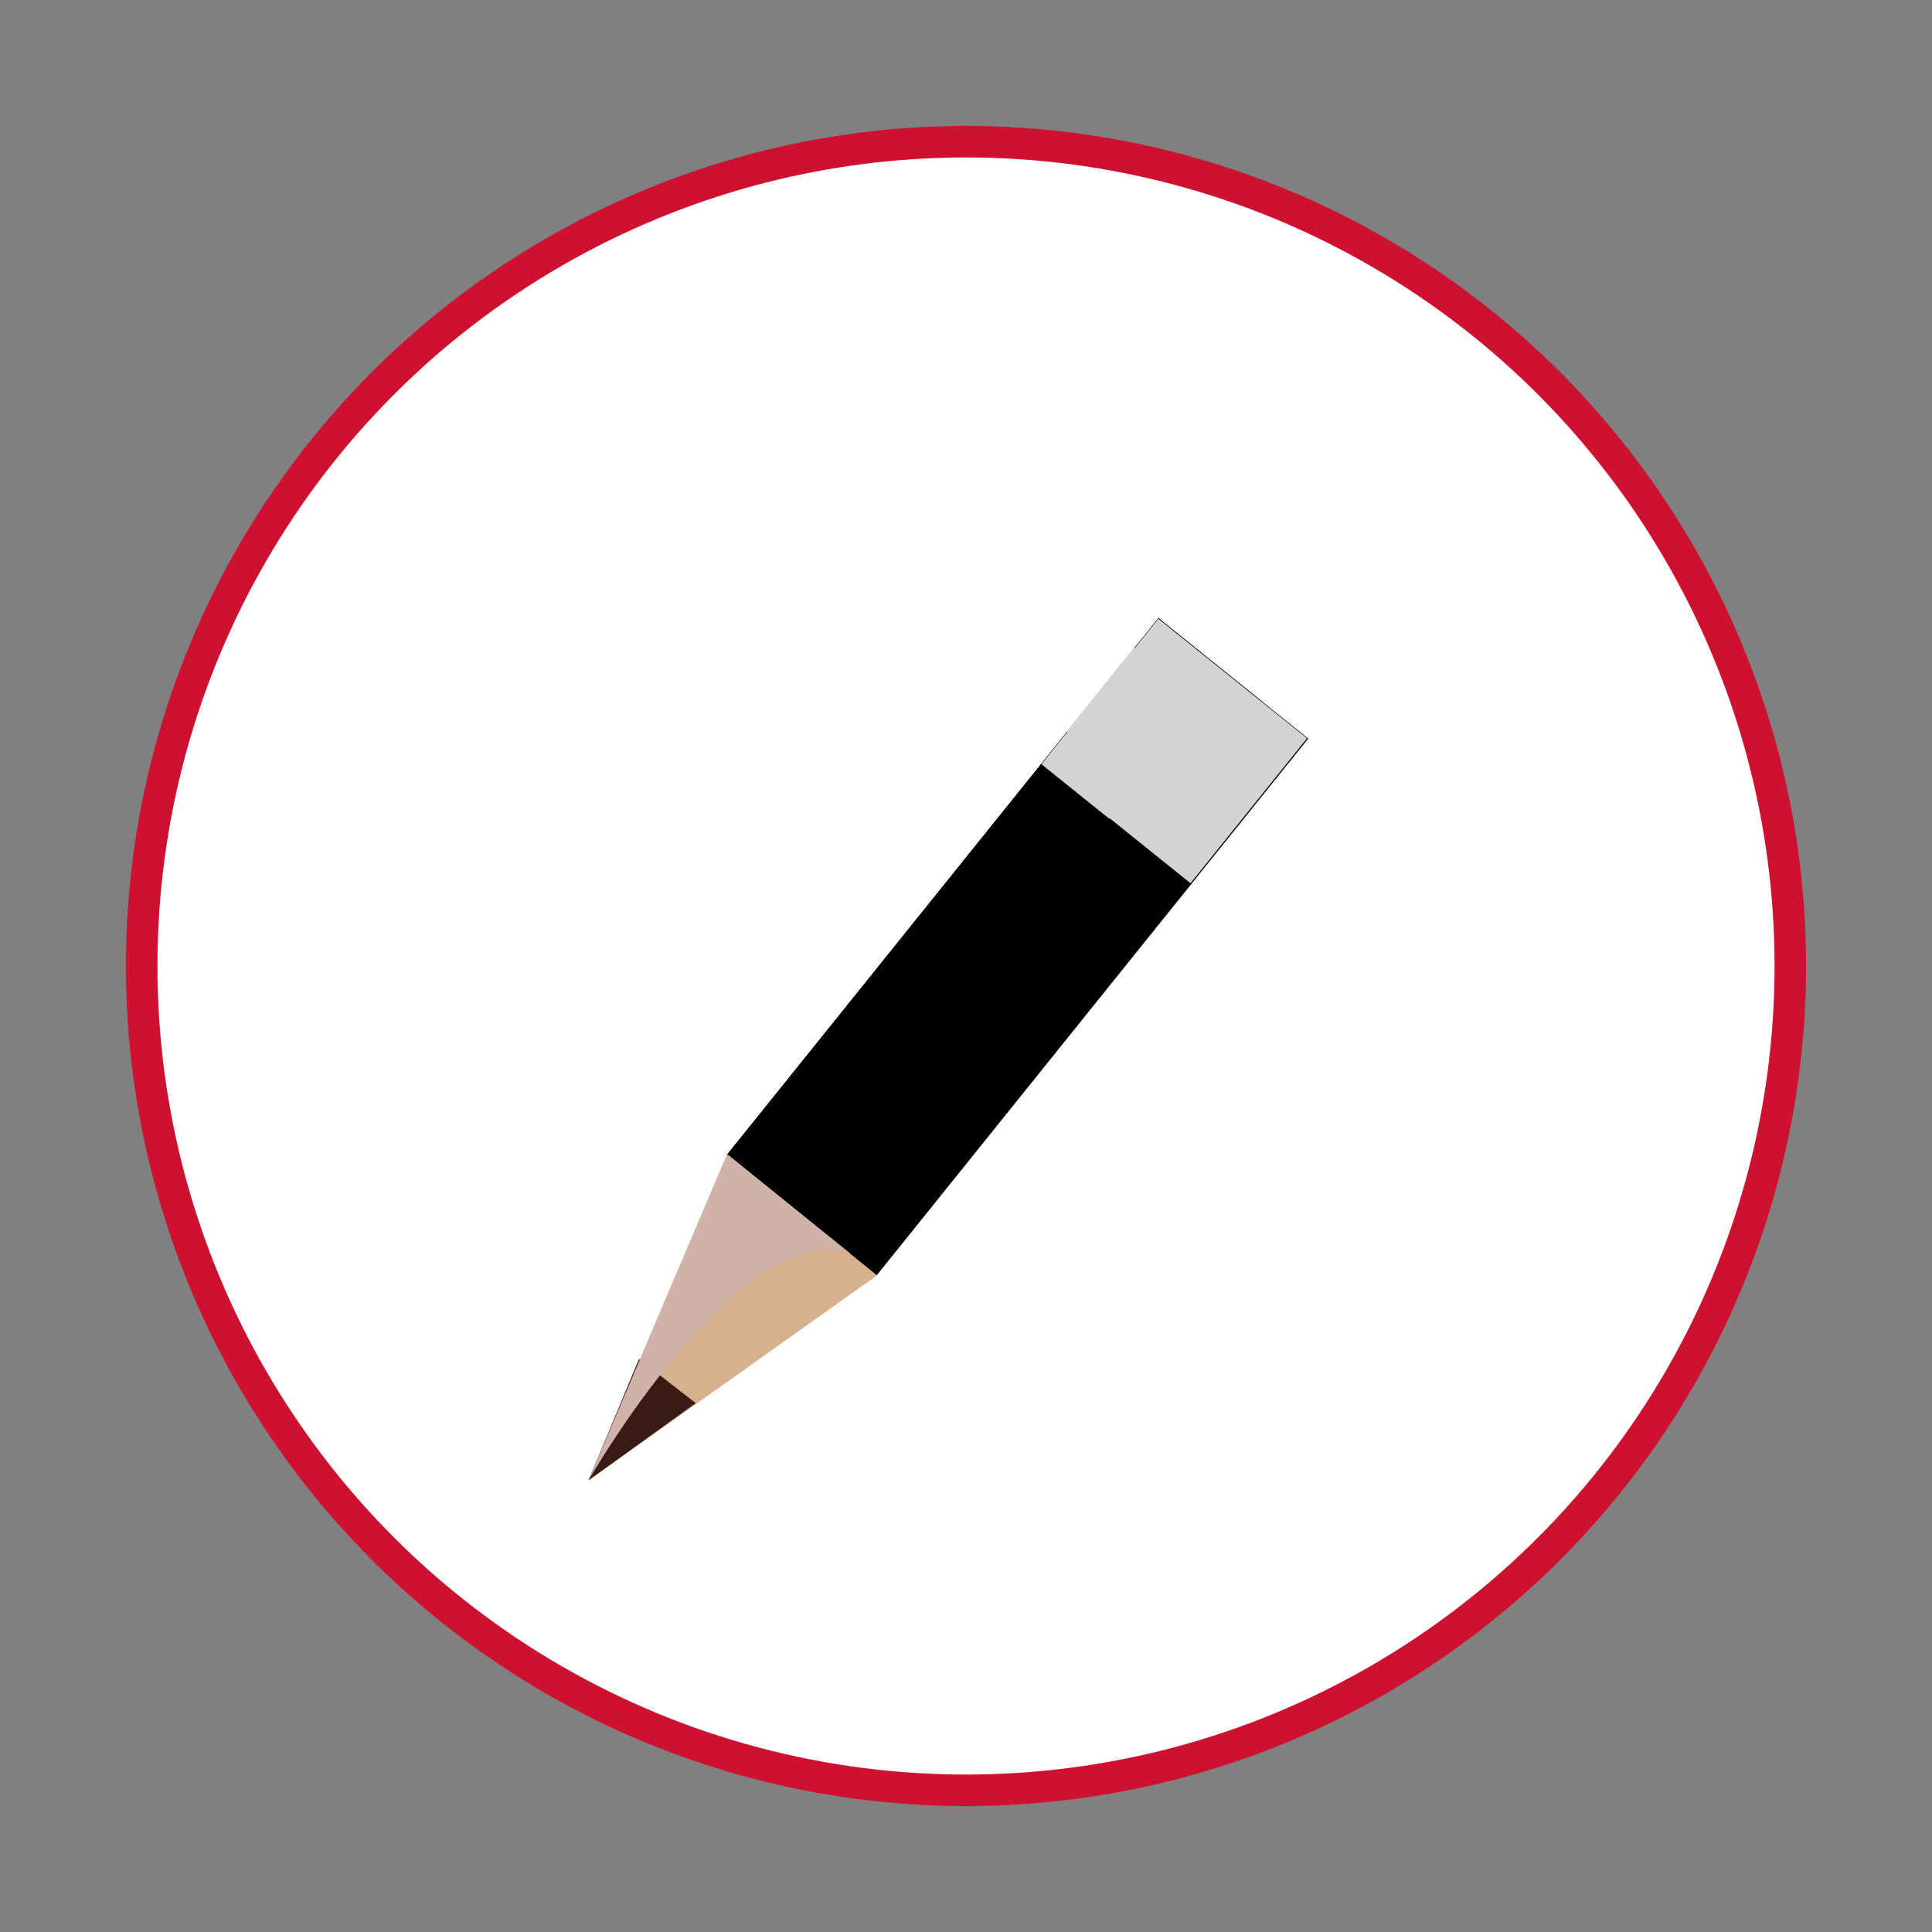 <?xml version="1.0" encoding="UTF-8"?><svg id="Layer_1" xmlns="http://www.w3.org/2000/svg" viewBox="0 0 500 500"><rect x="0" y="0" width="500" height="500" fill="#808080" stroke="none"/><defs><style>.cls-1{stroke:#ce1130;stroke-miterlimit:10;stroke-width:8.16px;}.cls-1,.cls-2{fill:#fff;}.cls-3{fill:#000;}.cls-3,.cls-4,.cls-5,.cls-6,.cls-7,.cls-2{stroke-width:0px;}.cls-4{fill:#d7b18d;}.cls-5{fill:#d1d3d4;}.cls-6{fill:#d0b3a8;}.cls-7{fill:#371b14;}</style></defs><circle class="cls-1" cx="250" cy="250" r="213.33"/><path class="cls-2" d="M330.15,198.34l-35.9-28.96s17.13-21.21,30.18-37.53,48.13,13.87,35.9,28.96c-12.24,15.09-30.18,37.53-30.18,37.53Z"/><rect class="cls-3" x="174.22" y="220.13" width="178.25" height="49.76" transform="translate(-92.62 296.72) rotate(-51.2)"/><polygon class="cls-4" points="226.96 330.09 188.2 298.68 152.31 383.12 226.96 330.09"/><polygon class="cls-7" points="165.36 351.71 152.31 383.12 180.05 363.13 165.36 351.71"/><rect class="cls-3" x="168.2" y="223.06" width="178.25" height="34.26" transform="translate(-91.1 290.23) rotate(-51.2)"/><rect class="cls-3" x="160.87" y="226.58" width="178.25" height="15.5" transform="translate(-89.27 282.33) rotate(-51.2)"/><rect class="cls-5" x="279.88" y="169.68" width="48.13" height="49.36" transform="translate(-37.98 309.45) rotate(-51.2)"/><rect class="cls-5" x="290.08" y="169.27" width="27.74" height="49.36" transform="translate(-37.66 309.3) rotate(-51.2)"/><rect class="cls-5" x="269.33" y="174.87" width="48.13" height="22.43" transform="translate(-35.48 298.14) rotate(-51.2)"/><path class="cls-6" d="M220.02,324.38l-31.82-25.7-35.9,84.44s38.75-67.71,67.71-58.74h0Z"/></svg>